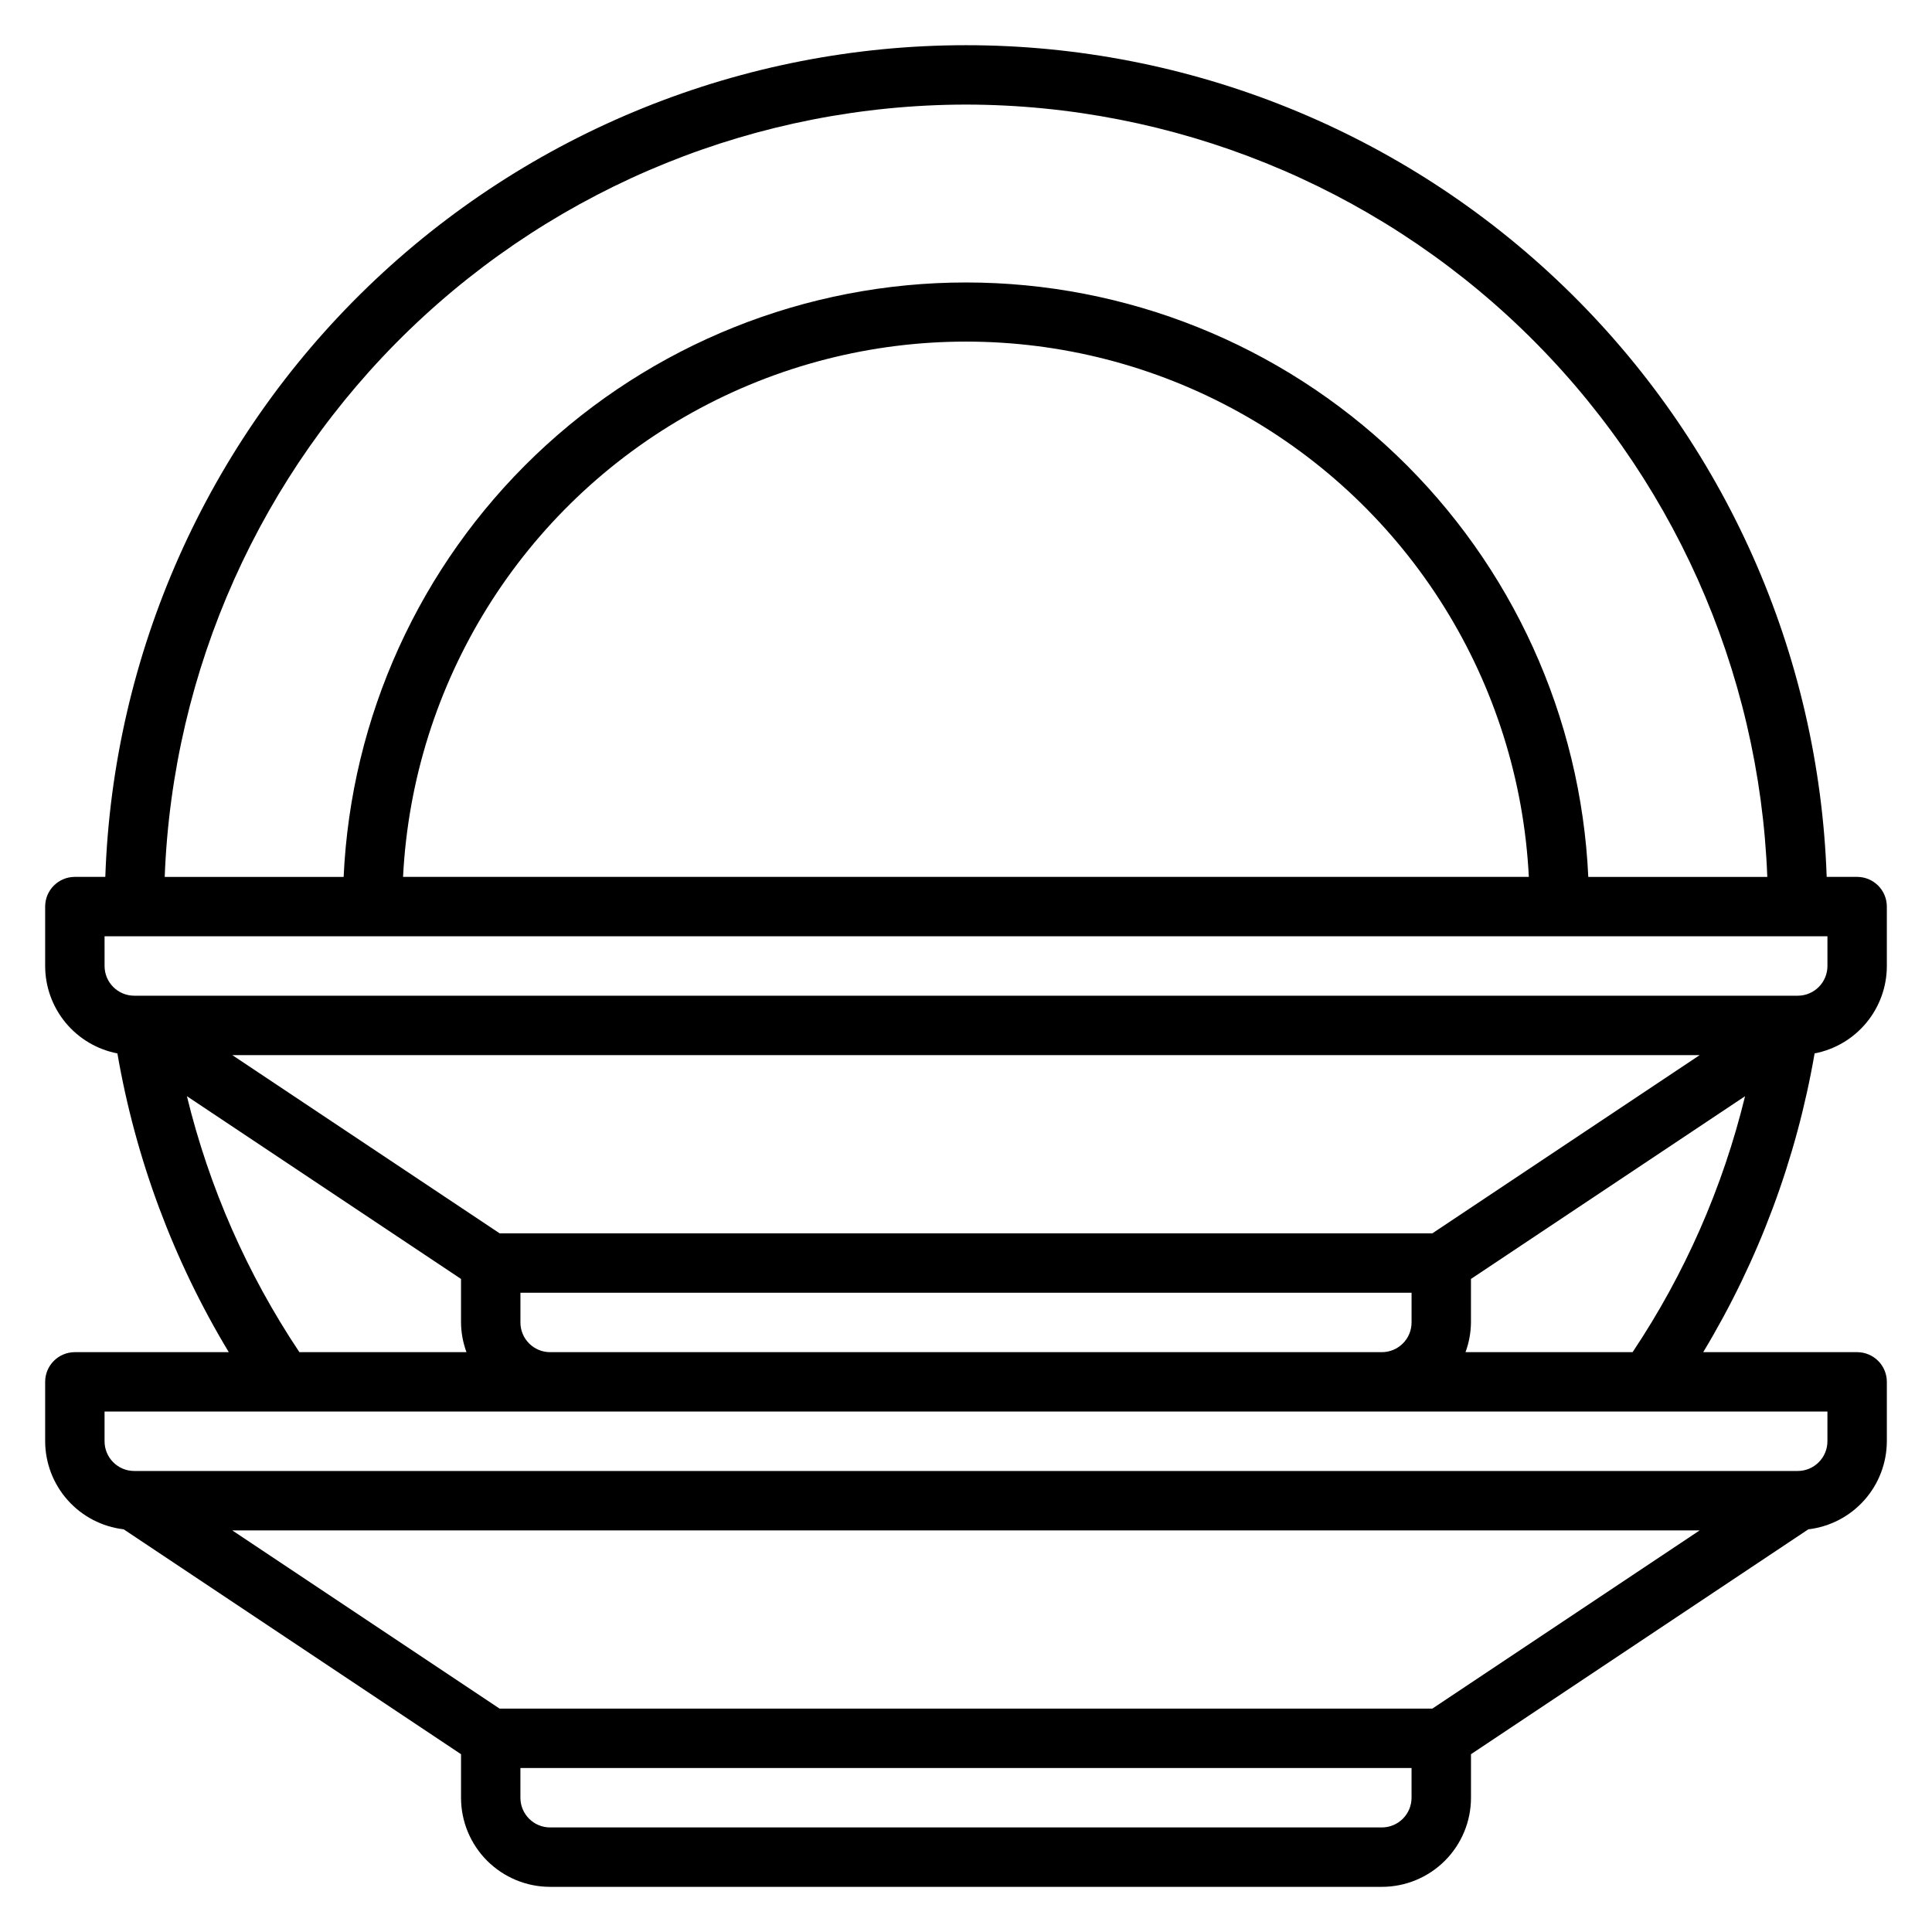 <?xml version="1.0" encoding="UTF-8"?>
<!-- Uploaded to: SVG Repo, www.svgrepo.com, Generator: SVG Repo Mixer Tools -->
<svg fill="#000000" width="800px" height="800px" version="1.1" viewBox="144 144 512 512" xmlns="http://www.w3.org/2000/svg">
 <path d="m644.03 400v-15.746c0-2.086-0.828-4.09-2.305-5.566-1.477-1.477-3.481-2.305-5.566-2.305h-8.07c-2.027-59.141-26.945-115.18-69.5-156.3-42.551-41.121-99.414-64.105-158.59-64.105s-116.04 22.984-158.59 64.105-67.473 97.164-69.5 156.3h-8.07c-4.348 0-7.871 3.523-7.871 7.871v15.746c0.008 5.481 1.918 10.793 5.414 15.02 3.492 4.227 8.348 7.109 13.73 8.145 4.836 27.996 14.848 54.844 29.52 79.172h-40.793c-4.348 0-7.871 3.523-7.871 7.871v15.742c0.02 5.762 2.144 11.316 5.981 15.613 3.832 4.301 9.105 7.047 14.828 7.723l89.402 59.598v11.531c0 6.266 2.488 12.27 6.914 16.699 4.43 4.43 10.438 6.918 16.699 6.918h220.42c6.262 0 12.27-2.488 16.699-6.918 4.43-4.43 6.918-10.434 6.918-16.699v-11.531l89.402-59.598c5.719-0.676 10.992-3.422 14.828-7.723 3.832-4.297 5.957-9.852 5.977-15.613v-15.742c0-2.09-0.828-4.09-2.305-5.566-1.477-1.477-3.481-2.305-5.566-2.305h-40.793c14.672-24.328 24.684-51.176 29.52-79.172 5.383-1.035 10.238-3.918 13.734-8.145 3.492-4.227 5.406-9.539 5.41-15.02zm-362.11 94.461v-7.871h236.16v7.871c0 2.09-0.828 4.094-2.305 5.566-1.477 1.477-3.481 2.309-5.566 2.309h-220.42c-4.348 0-7.871-3.527-7.871-7.875zm241.67-23.617-247.18 0.004-70.848-47.23 388.88-0.004zm-123.59-299.13c54.98 0.07 107.8 21.418 147.39 59.574 39.586 38.156 62.867 90.156 64.961 145.1h-47.438c-1.945-42.434-20.172-82.48-50.887-111.82-30.715-29.34-71.555-45.711-114.03-45.711-42.477 0-83.32 16.371-114.04 45.711-30.715 29.34-48.941 69.387-50.887 111.82h-47.418c2.09-54.941 25.371-106.94 64.957-145.1s92.406-59.504 147.39-59.574zm149.16 204.67h-298.35 0.004c2.594-51.512 31.578-98.043 76.672-123.08 45.094-25.035 99.91-25.035 145 0 45.094 25.035 74.078 71.566 76.672 123.08zm-377.45 15.742h456.58v7.875c0 2.086-0.832 4.09-2.309 5.566-1.477 1.477-3.477 2.305-5.566 2.305h-440.83c-4.348 0-7.871-3.523-7.871-7.871zm21.82 42.375 72.645 48.43v11.531c0.023 2.691 0.516 5.352 1.445 7.875h-44.277c-13.832-20.695-23.922-43.652-29.812-67.836zm82.875 162.3-70.848-47.23 388.88-0.004-70.848 47.23zm233.8 31.488h-220.42c-4.348 0-7.871-3.527-7.871-7.875v-7.871h236.16v7.871c0 2.09-0.828 4.09-2.305 5.566-1.477 1.477-3.481 2.309-5.566 2.309zm118.08-102.34c0 2.09-0.832 4.09-2.309 5.566-1.477 1.477-3.477 2.309-5.566 2.309h-440.83c-4.348 0-7.871-3.527-7.871-7.875v-7.871h456.58zm-95.914-23.613c0.934-2.523 1.422-5.184 1.449-7.875v-11.531l72.645-48.43h-0.004c-5.891 24.184-15.98 47.141-29.809 67.836z"/>
</svg>